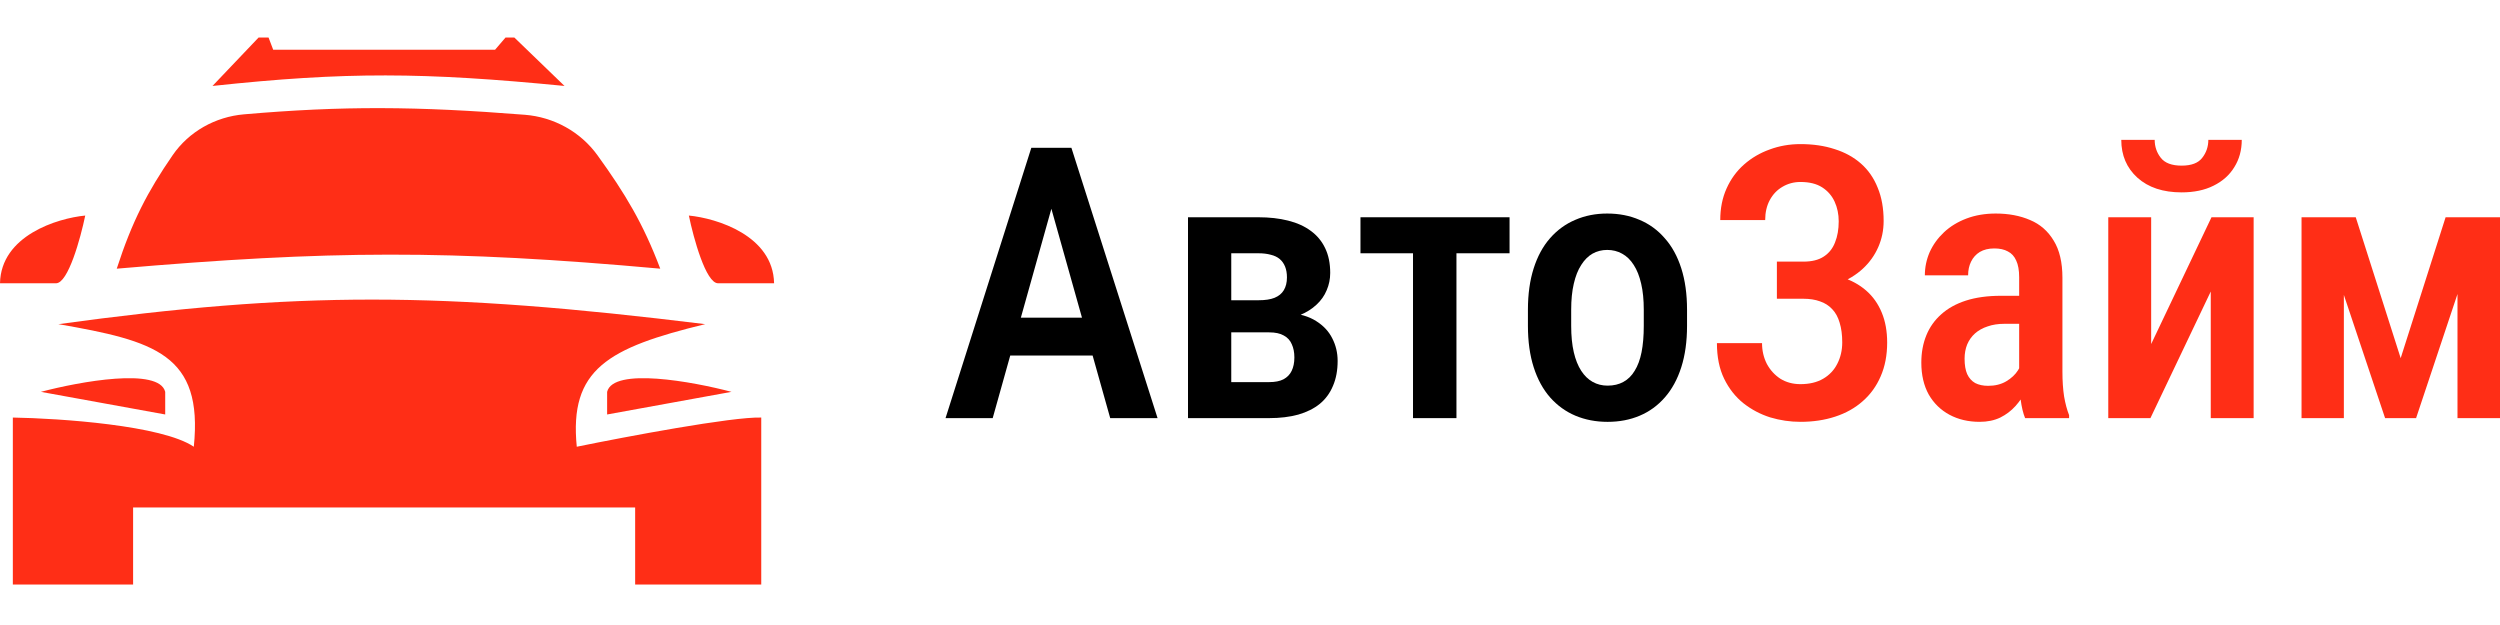 <svg width="200" height="50" viewBox="0 0 200 50" fill="none" xmlns="http://www.w3.org/2000/svg">
<path d="M84.644 14.796L79.416 33.45H75.643L82.505 11.826H84.852L84.644 14.796ZM88.817 33.45L83.574 14.796L83.322 11.826H85.713L92.605 33.45H88.817ZM88.906 25.416V28.445H78.837V25.416H88.906Z" fill="black"/>
<path d="M101.531 26.589H97.372L97.342 24.019H100.699C101.214 24.019 101.635 23.955 101.961 23.826C102.298 23.688 102.545 23.485 102.704 23.217C102.872 22.94 102.956 22.599 102.956 22.193C102.956 21.866 102.907 21.579 102.808 21.331C102.709 21.084 102.565 20.881 102.377 20.722C102.189 20.564 101.951 20.45 101.664 20.381C101.377 20.301 101.045 20.262 100.669 20.262H98.501V33.45H95.04V17.381H100.669C101.55 17.381 102.342 17.47 103.045 17.648C103.758 17.826 104.362 18.098 104.857 18.465C105.362 18.831 105.749 19.296 106.016 19.861C106.283 20.415 106.417 21.074 106.417 21.836C106.417 22.321 106.323 22.782 106.135 23.217C105.956 23.653 105.684 24.039 105.318 24.376C104.961 24.712 104.521 24.99 103.996 25.207C103.471 25.416 102.862 25.544 102.169 25.594L101.531 26.589ZM101.531 33.45H96.332L97.773 30.569H101.531C102.006 30.569 102.387 30.495 102.674 30.346C102.971 30.188 103.189 29.965 103.328 29.678C103.476 29.381 103.55 29.02 103.55 28.594C103.55 28.188 103.481 27.836 103.343 27.539C103.214 27.232 103.001 27 102.704 26.841C102.417 26.673 102.026 26.589 101.531 26.589H98.085L98.115 24.019H102.125L103.075 25.029C103.976 25.099 104.714 25.317 105.288 25.683C105.872 26.049 106.303 26.51 106.58 27.064C106.867 27.619 107.011 28.223 107.011 28.876C107.011 29.628 106.887 30.292 106.64 30.866C106.402 31.441 106.051 31.921 105.585 32.307C105.12 32.683 104.546 32.97 103.862 33.168C103.179 33.356 102.402 33.45 101.531 33.45Z" fill="black"/>
<path d="M116.516 17.381V33.45H113.041V17.381H116.516ZM120.764 17.381V20.262H108.838V17.381H120.764Z" fill="black"/>
<path d="M122.234 26.069V24.777C122.234 23.529 122.388 22.425 122.695 21.465C123.002 20.504 123.437 19.702 124.002 19.059C124.576 18.405 125.249 17.915 126.022 17.588C126.794 17.252 127.646 17.083 128.576 17.083C129.527 17.083 130.388 17.252 131.161 17.588C131.943 17.915 132.616 18.405 133.18 19.059C133.755 19.702 134.195 20.504 134.502 21.465C134.809 22.425 134.963 23.529 134.963 24.777V26.069C134.963 27.317 134.809 28.421 134.502 29.381C134.195 30.341 133.755 31.148 133.18 31.802C132.616 32.446 131.948 32.931 131.175 33.257C130.403 33.584 129.547 33.748 128.606 33.748C127.675 33.748 126.819 33.584 126.037 33.257C125.264 32.931 124.591 32.446 124.017 31.802C123.442 31.148 123.002 30.341 122.695 29.381C122.388 28.421 122.234 27.317 122.234 26.069ZM125.695 24.777V26.069C125.695 26.871 125.764 27.574 125.903 28.178C126.041 28.772 126.24 29.267 126.497 29.663C126.754 30.059 127.061 30.356 127.418 30.554C127.774 30.752 128.17 30.851 128.606 30.851C129.091 30.851 129.512 30.752 129.868 30.554C130.235 30.356 130.537 30.059 130.774 29.663C131.022 29.267 131.205 28.772 131.324 28.178C131.443 27.574 131.502 26.871 131.502 26.069V24.777C131.502 23.985 131.433 23.292 131.294 22.698C131.156 22.094 130.958 21.593 130.7 21.198C130.443 20.791 130.131 20.489 129.764 20.291C129.408 20.093 129.012 19.994 128.576 19.994C128.15 19.994 127.759 20.093 127.403 20.291C127.056 20.489 126.754 20.791 126.497 21.198C126.24 21.593 126.041 22.094 125.903 22.698C125.764 23.292 125.695 23.985 125.695 24.777Z" fill="black"/>
<path d="M144.661 23.083H142.151V20.93H144.275C144.948 20.93 145.488 20.796 145.894 20.529C146.31 20.261 146.612 19.885 146.8 19.4C146.998 18.915 147.097 18.35 147.097 17.707C147.097 17.133 146.988 16.608 146.77 16.133C146.552 15.657 146.221 15.276 145.775 14.989C145.329 14.702 144.75 14.558 144.037 14.558C143.513 14.558 143.032 14.687 142.597 14.944C142.171 15.192 141.834 15.543 141.587 15.999C141.339 16.454 141.215 16.989 141.215 17.603H137.621C137.621 16.662 137.79 15.821 138.126 15.078C138.463 14.325 138.928 13.687 139.522 13.162C140.116 12.637 140.8 12.236 141.572 11.959C142.344 11.672 143.166 11.528 144.037 11.528C145.047 11.528 145.958 11.662 146.77 11.929C147.592 12.187 148.295 12.573 148.879 13.088C149.463 13.603 149.909 14.246 150.216 15.019C150.533 15.781 150.691 16.667 150.691 17.677C150.691 18.42 150.547 19.118 150.26 19.771C149.973 20.425 149.562 20.999 149.028 21.494C148.493 21.989 147.854 22.38 147.112 22.667C146.379 22.945 145.562 23.083 144.661 23.083ZM142.151 21.791H144.661C145.651 21.791 146.532 21.915 147.305 22.163C148.087 22.41 148.75 22.771 149.295 23.247C149.84 23.722 150.255 24.311 150.543 25.014C150.83 25.707 150.973 26.504 150.973 27.405C150.973 28.415 150.8 29.316 150.453 30.108C150.117 30.89 149.637 31.554 149.013 32.099C148.399 32.643 147.666 33.054 146.815 33.331C145.973 33.608 145.047 33.747 144.037 33.747C143.216 33.747 142.409 33.628 141.616 33.391C140.834 33.143 140.121 32.767 139.478 32.262C138.834 31.747 138.319 31.093 137.933 30.301C137.547 29.509 137.354 28.559 137.354 27.45H140.963C140.963 28.054 141.092 28.608 141.349 29.113C141.616 29.608 141.978 30.004 142.433 30.301C142.899 30.589 143.433 30.732 144.037 30.732C144.75 30.732 145.354 30.589 145.849 30.301C146.344 30.014 146.721 29.618 146.978 29.113C147.245 28.598 147.379 28.024 147.379 27.39C147.379 26.786 147.31 26.262 147.171 25.816C147.042 25.37 146.844 25.009 146.577 24.732C146.31 24.445 145.983 24.237 145.597 24.108C145.221 23.97 144.78 23.9 144.275 23.9H142.151V21.791Z" fill="#FF2E16"/>
<path d="M161.533 30.183V22.177C161.533 21.623 161.454 21.177 161.295 20.841C161.147 20.504 160.924 20.261 160.627 20.113C160.34 19.954 159.979 19.875 159.543 19.875C159.087 19.875 158.701 19.969 158.384 20.157C158.078 20.346 157.845 20.603 157.686 20.93C157.528 21.247 157.449 21.613 157.449 22.029H153.988C153.988 21.385 154.117 20.766 154.374 20.172C154.642 19.578 155.023 19.049 155.518 18.583C156.013 18.118 156.612 17.751 157.315 17.484C158.018 17.217 158.8 17.083 159.662 17.083C160.691 17.083 161.607 17.256 162.409 17.603C163.211 17.939 163.84 18.489 164.296 19.252C164.761 20.004 164.994 20.994 164.994 22.222V29.722C164.994 30.465 165.038 31.128 165.127 31.712C165.226 32.287 165.36 32.787 165.528 33.212V33.45H162.008C161.85 33.064 161.731 32.569 161.652 31.965C161.573 31.361 161.533 30.767 161.533 30.183ZM161.994 23.663L162.008 25.905H160.345C159.85 25.905 159.404 25.974 159.008 26.113C158.612 26.242 158.276 26.43 157.998 26.677C157.731 26.915 157.523 27.207 157.375 27.554C157.236 27.9 157.167 28.282 157.167 28.697C157.167 29.202 157.236 29.613 157.375 29.93C157.523 30.247 157.736 30.485 158.013 30.643C158.3 30.791 158.647 30.866 159.053 30.866C159.607 30.866 160.087 30.747 160.493 30.509C160.909 30.262 161.226 29.965 161.444 29.618C161.672 29.272 161.761 28.955 161.711 28.668L162.498 30.108C162.419 30.485 162.271 30.881 162.053 31.297C161.845 31.712 161.573 32.108 161.236 32.485C160.899 32.861 160.493 33.168 160.018 33.406C159.543 33.633 158.993 33.747 158.37 33.747C157.469 33.747 156.667 33.559 155.964 33.183C155.261 32.806 154.706 32.267 154.3 31.564C153.904 30.851 153.706 29.999 153.706 29.009C153.706 28.207 153.84 27.48 154.107 26.826C154.374 26.172 154.77 25.613 155.295 25.148C155.82 24.672 156.478 24.306 157.271 24.049C158.073 23.791 159.008 23.663 160.078 23.663H161.994Z" fill="#FF2E16"/>
<path d="M172.093 27.524L176.92 17.38H180.291V33.45H176.86V23.321L172.034 33.45H168.662V17.38H172.093V27.524ZM176.667 11.187H179.341C179.341 12.009 179.143 12.736 178.747 13.37C178.361 14.004 177.806 14.499 177.083 14.855C176.37 15.212 175.519 15.39 174.529 15.39C173.043 15.39 171.865 14.999 170.994 14.217C170.132 13.434 169.702 12.424 169.702 11.187H172.375C172.375 11.731 172.538 12.212 172.865 12.627C173.192 13.043 173.746 13.251 174.529 13.251C175.311 13.251 175.86 13.043 176.177 12.627C176.504 12.212 176.667 11.731 176.667 11.187Z" fill="#FF2E16"/>
<path d="M192.054 28.653L195.648 17.38H198.648L193.287 33.45H190.807L185.43 17.38H188.46L192.054 28.653ZM187.509 17.38V33.45H184.123V17.38H187.509ZM196.599 33.45V17.38H200V33.45H196.599Z" fill="#FF2E16"/>
<path fill-rule="evenodd" clip-rule="evenodd" d="M17 6.876C27.678 5.734 33.857 5.773 45.161 6.876L41.145 3H40.444L39.604 3.981H21.857L21.483 3H20.689L17 6.876ZM13.814 12.413C11.812 15.318 10.563 17.711 9.34 21.494C26.38 20.026 35.905 19.97 52.82 21.494C51.452 17.874 50.008 15.483 47.804 12.429C46.443 10.542 44.303 9.365 41.984 9.182C33.319 8.498 27.441 8.461 19.515 9.147C17.227 9.346 15.117 10.521 13.814 12.413ZM0 22.662C0.075 18.851 4.577 17.462 6.819 17.244C6.445 19.05 5.455 22.662 4.483 22.662H0ZM55.109 17.244C57.35 17.462 61.853 18.851 61.927 22.662H57.444C56.472 22.662 55.482 19.05 55.109 17.244ZM56.416 25.932C35.213 23.323 23.879 23.304 4.67 25.932C12.379 27.275 16.264 28.344 15.505 35.739C12.965 34.021 4.795 33.467 1.027 33.404V46.761H10.648V40.596H50.812V46.761H60.9V33.404C58.583 33.33 50.096 34.93 46.142 35.739C45.527 29.549 48.613 27.827 56.416 25.932ZM3.269 31.348C6.383 30.523 12.731 29.368 13.217 31.348V33.158L3.269 31.348ZM48.57 31.348C49.056 29.368 55.405 30.523 58.518 31.348L48.57 33.158V31.348Z" fill="#FF2E16"/>
</svg>

